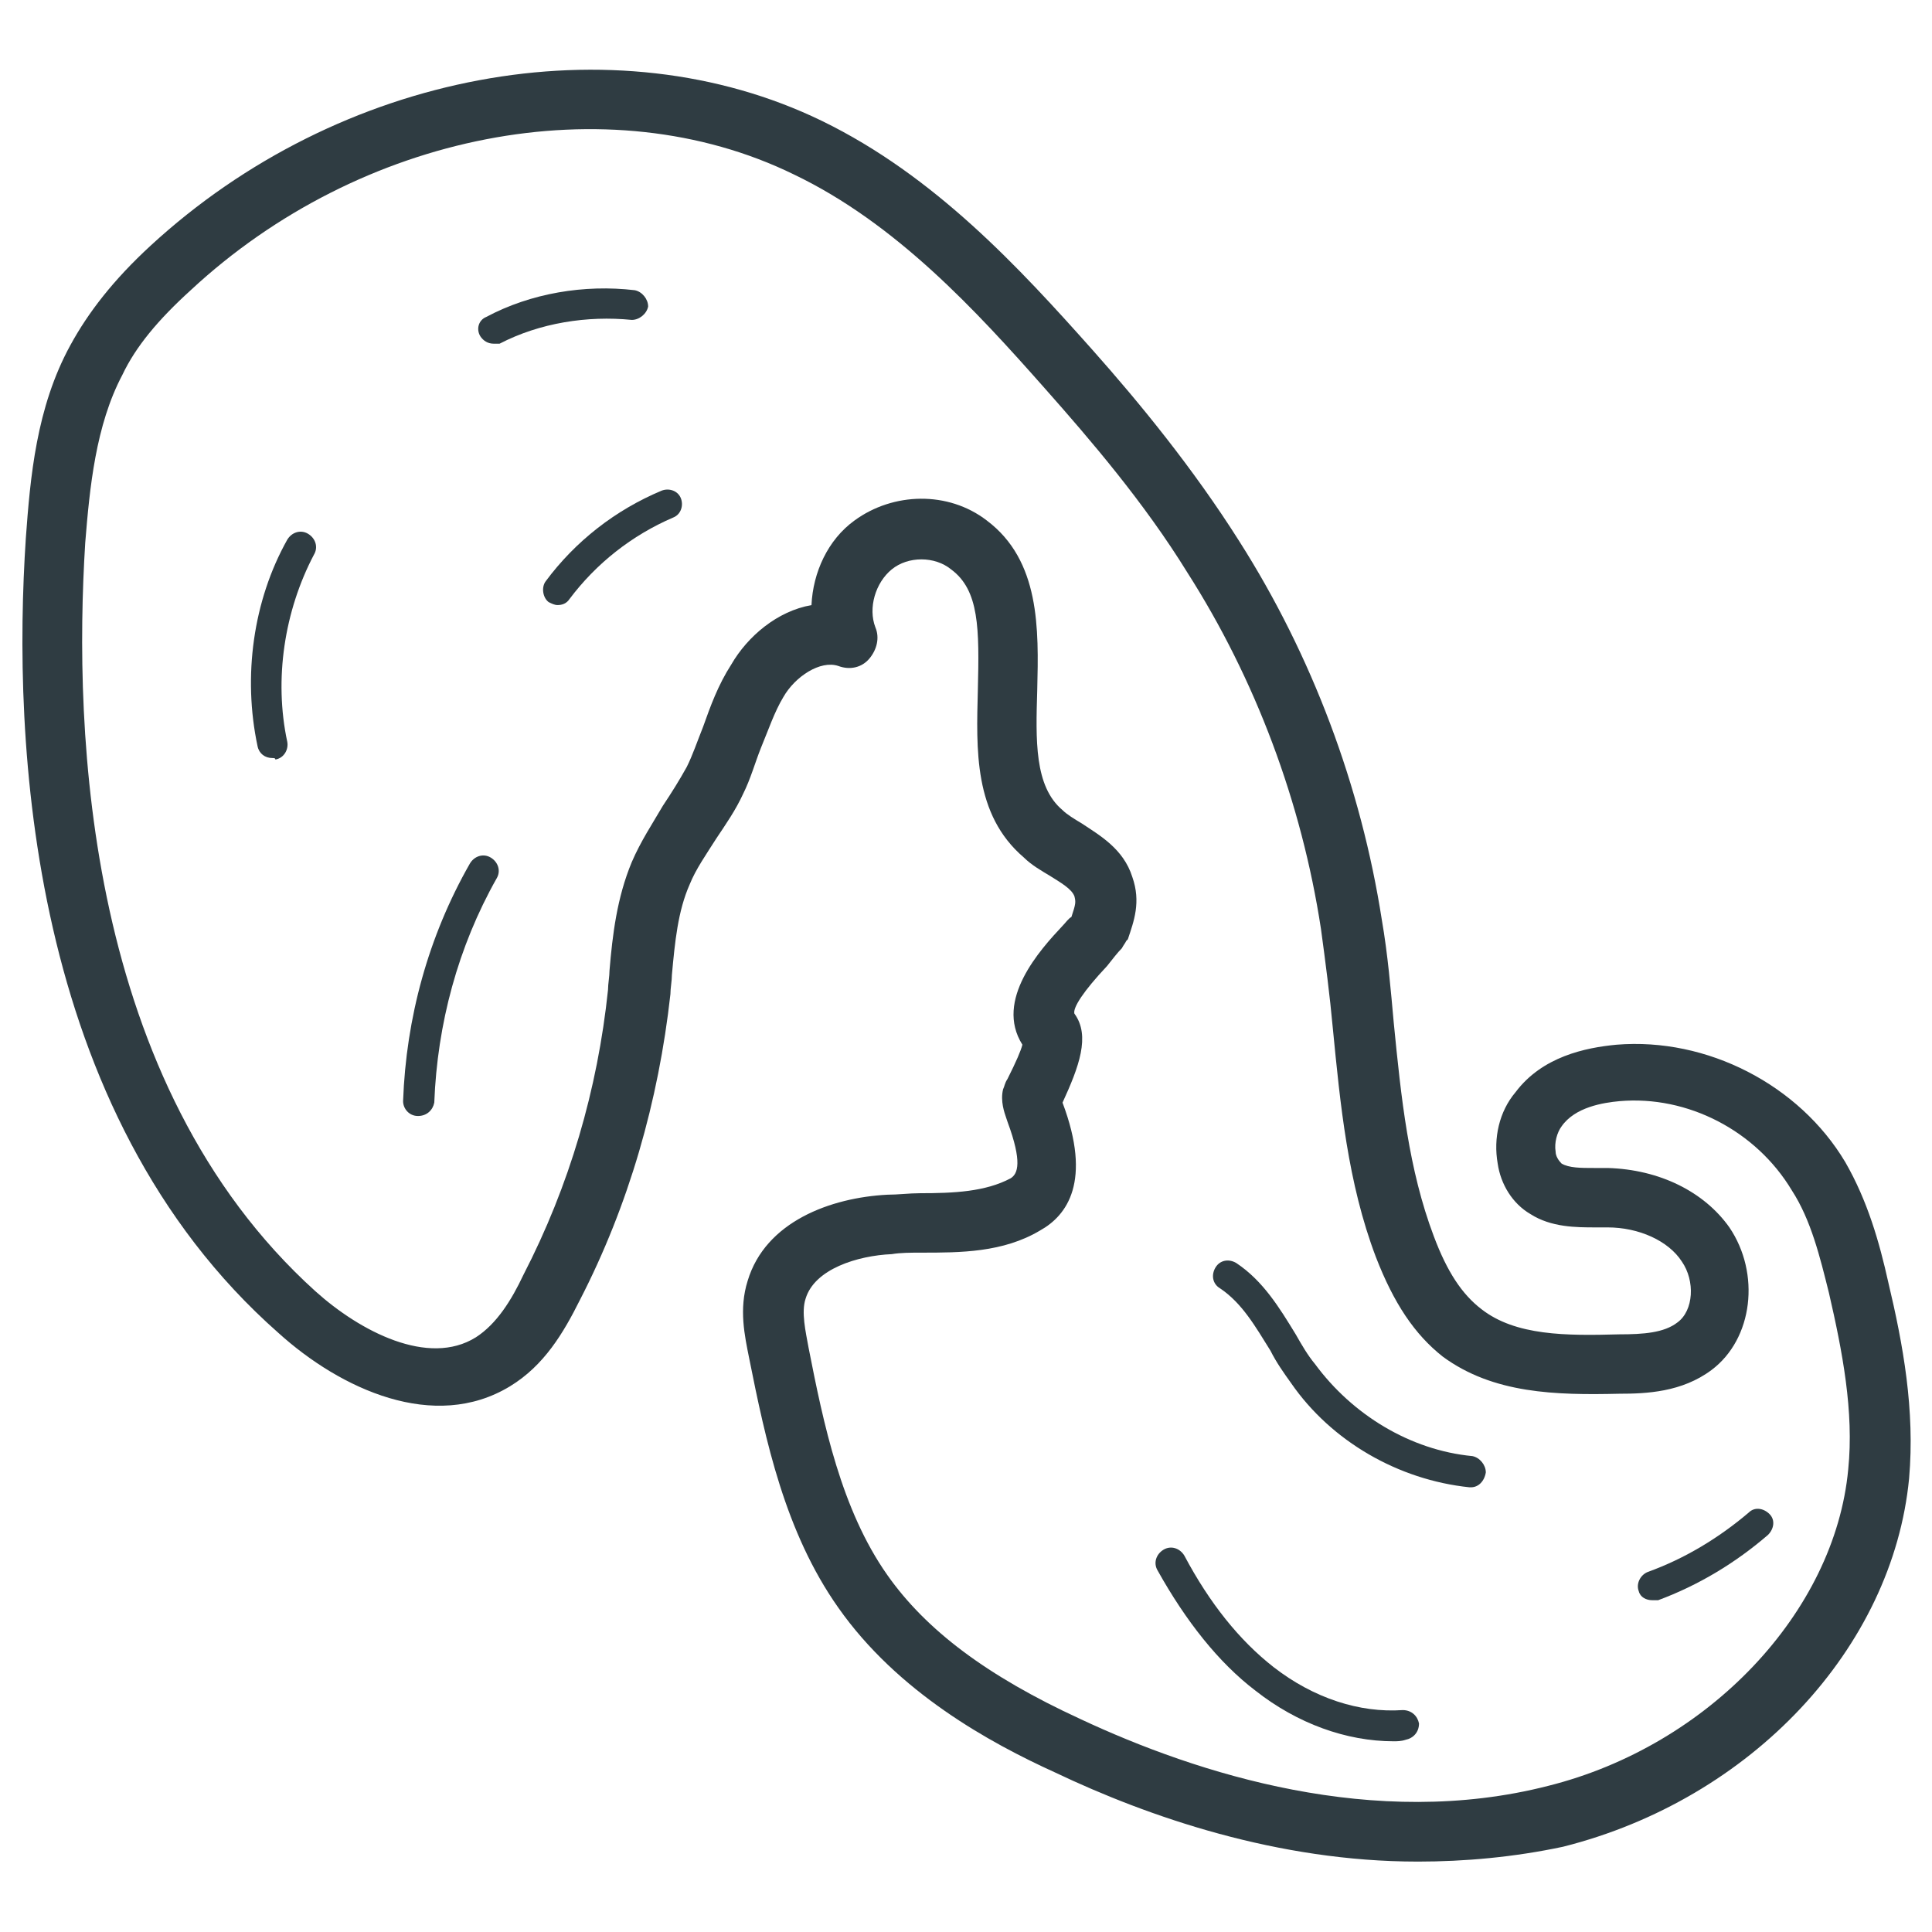 <?xml version="1.0" encoding="UTF-8"?>
<!-- Uploaded to: SVG Repo, www.svgrepo.com, Generator: SVG Repo Mixer Tools -->
<svg width="800px" height="800px" version="1.1" viewBox="144 144 512 512" xmlns="http://www.w3.org/2000/svg">
 <g fill="#2f3c42">
  <path d="m519.65 637.34c-37 0-71.242-11.809-96.039-23.617-17.32-7.871-41.723-21.254-57.465-43.691-14.168-20.074-19.285-44.477-23.617-66.125-1.18-5.902-2.754-12.988-0.395-20.469 4.723-15.742 22.043-22.043 37-22.828 2.754 0 5.902-0.395 8.66-0.395 9.055 0 17.32-0.395 24.008-3.938 1.969-1.18 3.148-4.328-0.789-14.957l-0.395-1.18c-0.395-1.18-1.574-4.328-0.789-7.477 0.395-0.789 0.395-1.574 1.18-2.754 2.363-4.723 3.543-7.477 3.938-9.055-7.477-11.809 4.723-25.191 10.629-31.488 0.789-0.789 1.574-1.969 2.363-2.363 1.18-3.543 1.18-3.938 0.789-5.512-0.789-1.969-3.543-3.543-6.691-5.512-1.969-1.18-4.723-2.754-6.691-4.723-13.383-11.414-12.594-28.734-12.203-44.477 0.395-16.137 0.395-26.371-7.086-31.883-4.328-3.543-11.414-3.543-15.742 0-4.328 3.543-6.297 10.234-4.328 15.352 1.18 2.754 0.395 5.902-1.574 8.266s-5.117 3.148-8.266 1.969c-4.723-1.574-11.414 2.754-14.562 8.266-2.363 3.938-3.938 8.66-5.902 13.383-1.574 3.938-2.754 8.266-4.723 12.203-1.969 4.328-4.723 8.266-7.086 11.809-2.754 4.328-5.512 8.266-7.086 12.203-3.148 7.086-3.938 15.352-4.723 24.008 0 1.574-0.395 3.543-0.395 5.117-3.148 28.34-11.02 55.891-24.008 81.082-4.328 8.66-9.445 17.32-18.5 22.828-20.074 12.203-44.871 0.789-61.402-14.168-66.52-58.645-70.457-157.04-66.914-210.57 1.18-16.137 2.754-34.637 11.809-51.168 4.723-8.66 11.414-17.32 21.254-26.371 49.988-46.051 122.8-59.828 177.91-33.062 29.914 14.562 52.348 38.965 71.637 60.613 12.594 14.168 26.766 31.488 38.965 50.773 19.285 30.309 32.273 64.945 37.785 100.37 1.574 9.055 2.363 18.5 3.148 27.16 1.969 20.074 3.938 38.965 10.629 56.68 3.543 9.445 7.477 15.352 12.594 19.285 9.055 7.086 22.434 7.086 36.605 6.691 6.297 0 11.809-0.395 15.352-3.148 4.328-3.148 4.723-11.02 1.18-16.137-3.543-5.512-11.414-9.055-19.68-9.055h-3.148c-5.117 0-11.809 0-17.32-3.543-4.723-2.754-7.871-7.871-8.66-13.383-1.18-6.691 0.395-13.777 4.723-18.895 7.086-9.445 18.5-11.809 26.766-12.594 24.008-1.969 48.414 10.629 60.613 31.094 5.902 10.234 9.055 21.254 11.414 31.883 3.938 16.531 7.086 33.852 5.512 51.957-4.328 44.871-41.723 85.02-91.711 97.613-12.984 2.758-25.973 3.938-38.57 3.938zm-94.07-201.13c7.871 20.859 1.18 29.914-5.902 33.852-9.84 5.902-21.254 5.902-31.488 5.902-2.754 0-5.512 0-7.871 0.395-9.055 0.395-20.469 3.938-22.828 11.809-1.18 3.543 0 8.66 0.789 12.988 3.938 20.074 8.66 42.902 20.859 60.223 10.234 14.562 26.371 26.766 51.168 38.18 31.094 14.562 77.934 29.52 123.98 17.711 42.508-10.629 75.965-46.051 79.508-83.836 1.574-15.352-1.574-31.488-5.117-46.84-2.363-9.445-4.723-19.285-9.84-27.16-9.445-15.742-27.551-25.191-45.656-23.617-4.328 0.395-11.809 1.574-15.352 6.691-1.18 1.574-1.969 4.328-1.574 6.691 0 1.18 0.789 2.363 1.574 3.148 1.969 1.18 5.117 1.18 8.66 1.18h3.543c13.777 0.395 25.586 6.297 32.273 15.742 8.266 12.203 6.297 29.52-4.723 37.785-7.871 5.902-17.32 6.297-24.402 6.297-16.926 0.395-33.457 0-46.84-9.84-7.477-5.902-12.988-14.168-17.711-26.371-7.477-19.68-9.445-40.539-11.414-60.613-0.789-8.66-1.969-17.711-3.148-26.371-5.117-33.457-17.32-66.125-35.426-94.465-11.414-18.5-25.586-35.031-37.785-48.805-18.105-20.469-39.359-43.691-66.52-56.68-49.199-24.008-114.93-11.02-159.8 30.699-8.66 7.871-14.562 14.957-18.105 22.434-7.09 13.387-8.664 29.918-9.844 44.48-3.148 50.383 0 143.27 61.008 198.38 11.809 10.629 29.914 20.074 42.508 12.203 5.512-3.543 9.445-9.84 12.594-16.531 12.203-23.617 19.68-49.199 22.434-75.57 0-1.574 0.395-3.543 0.395-5.117 0.789-9.445 1.969-19.285 5.902-28.734 2.363-5.512 5.512-10.234 8.266-14.957 2.363-3.543 4.328-6.691 6.297-10.234 1.574-3.148 2.754-6.691 4.328-10.629 1.969-5.512 3.938-11.02 7.477-16.531 4.328-7.477 12.203-14.168 21.254-15.742 0.395-8.66 4.328-17.32 11.414-22.434 10.234-7.477 24.797-7.871 35.031 0 14.168 10.629 13.777 28.734 13.383 44.871-0.395 13.383-0.789 25.586 6.691 31.883 1.18 1.18 3.148 2.363 5.117 3.543 4.723 3.148 11.02 6.691 13.383 14.168 2.363 6.691 0.395 11.809-1.18 16.531l-0.395 0.395c-0.395 0.789-0.789 1.18-1.18 1.969-1.18 1.18-2.363 2.754-3.938 4.723-6.297 6.691-9.055 11.02-8.66 12.594 4.34 5.902 1.191 14.168-3.141 23.617z"/>
  <path d="m254.76 439.75c-2.363 0-3.938-1.969-3.938-3.938 0.789-22.043 6.691-43.691 17.711-62.977 1.18-1.969 3.543-2.754 5.512-1.574s2.754 3.543 1.574 5.512c-10.234 18.105-15.742 38.574-16.531 59.434-0.391 1.969-1.965 3.543-4.328 3.543z"/>
  <path d="m216.19 344.89c-1.969 0-3.543-1.18-3.938-3.148-3.938-18.5-1.18-38.574 7.871-54.711 1.18-1.969 3.543-2.754 5.512-1.574 1.969 1.18 2.754 3.543 1.574 5.512-7.871 14.957-10.629 33.062-7.086 49.594 0.395 1.969-0.789 4.328-3.148 4.723 0-0.395-0.391-0.395-0.785-0.395z"/>
  <path d="m274.83 235.08c-1.574 0-2.754-0.789-3.543-1.969-1.18-1.969-0.395-4.328 1.574-5.117 11.809-6.297 25.977-8.66 39.359-7.086 1.969 0.395 3.543 2.363 3.543 4.328-0.395 1.969-2.363 3.543-4.328 3.543-11.809-1.18-24.402 0.789-35.031 6.297-0.391 0.004-0.785 0.004-1.574 0.004z"/>
  <path d="m291.76 304.35c-0.789 0-1.574-0.395-2.363-0.789-1.574-1.18-1.969-3.938-0.789-5.512 7.871-10.629 18.5-18.895 30.699-24.008 1.969-0.789 4.328 0 5.117 1.969s0 4.328-1.969 5.117c-11.02 4.723-20.469 12.203-27.551 21.648-0.781 1.184-1.965 1.574-3.144 1.574z"/>
  <path d="m513.36 605.46c-12.594 0-25.586-4.723-36.605-13.383-9.84-7.477-18.5-18.5-25.977-31.883-1.18-1.969-0.395-4.328 1.574-5.512 1.969-1.18 4.328-0.395 5.512 1.574 6.691 12.594 14.562 22.434 23.617 29.52 10.629 8.266 22.828 12.203 34.242 11.414 2.363 0 3.938 1.574 4.328 3.543 0 2.363-1.574 3.938-3.543 4.328-1.18 0.398-2.359 0.398-3.148 0.398z"/>
  <path d="m533.82 538.15h-0.395c-18.895-1.969-36.605-12.203-47.23-27.551-1.969-2.754-3.938-5.512-5.512-8.66-3.938-6.297-7.477-12.594-13.383-16.531-1.969-1.18-2.363-3.543-1.18-5.512 1.18-1.969 3.543-2.363 5.512-1.18 7.086 4.723 11.414 11.809 15.742 18.895 1.574 2.754 3.148 5.512 5.117 7.871 9.84 13.383 25.191 22.828 41.723 24.402 1.969 0.395 3.543 2.363 3.543 4.328-0.395 2.363-1.973 3.938-3.938 3.938z"/>
  <path d="m581.84 568.07c-1.574 0-3.148-0.789-3.543-2.363-0.789-1.969 0.395-4.328 2.363-5.117 9.84-3.543 18.895-9.055 26.766-15.742 1.574-1.574 3.938-1.18 5.512 0.395 1.574 1.574 1.18 3.938-0.395 5.512-8.66 7.477-18.5 13.383-29.125 17.32-0.793-0.004-1.188-0.004-1.578-0.004z"/>
 </g>
</svg>